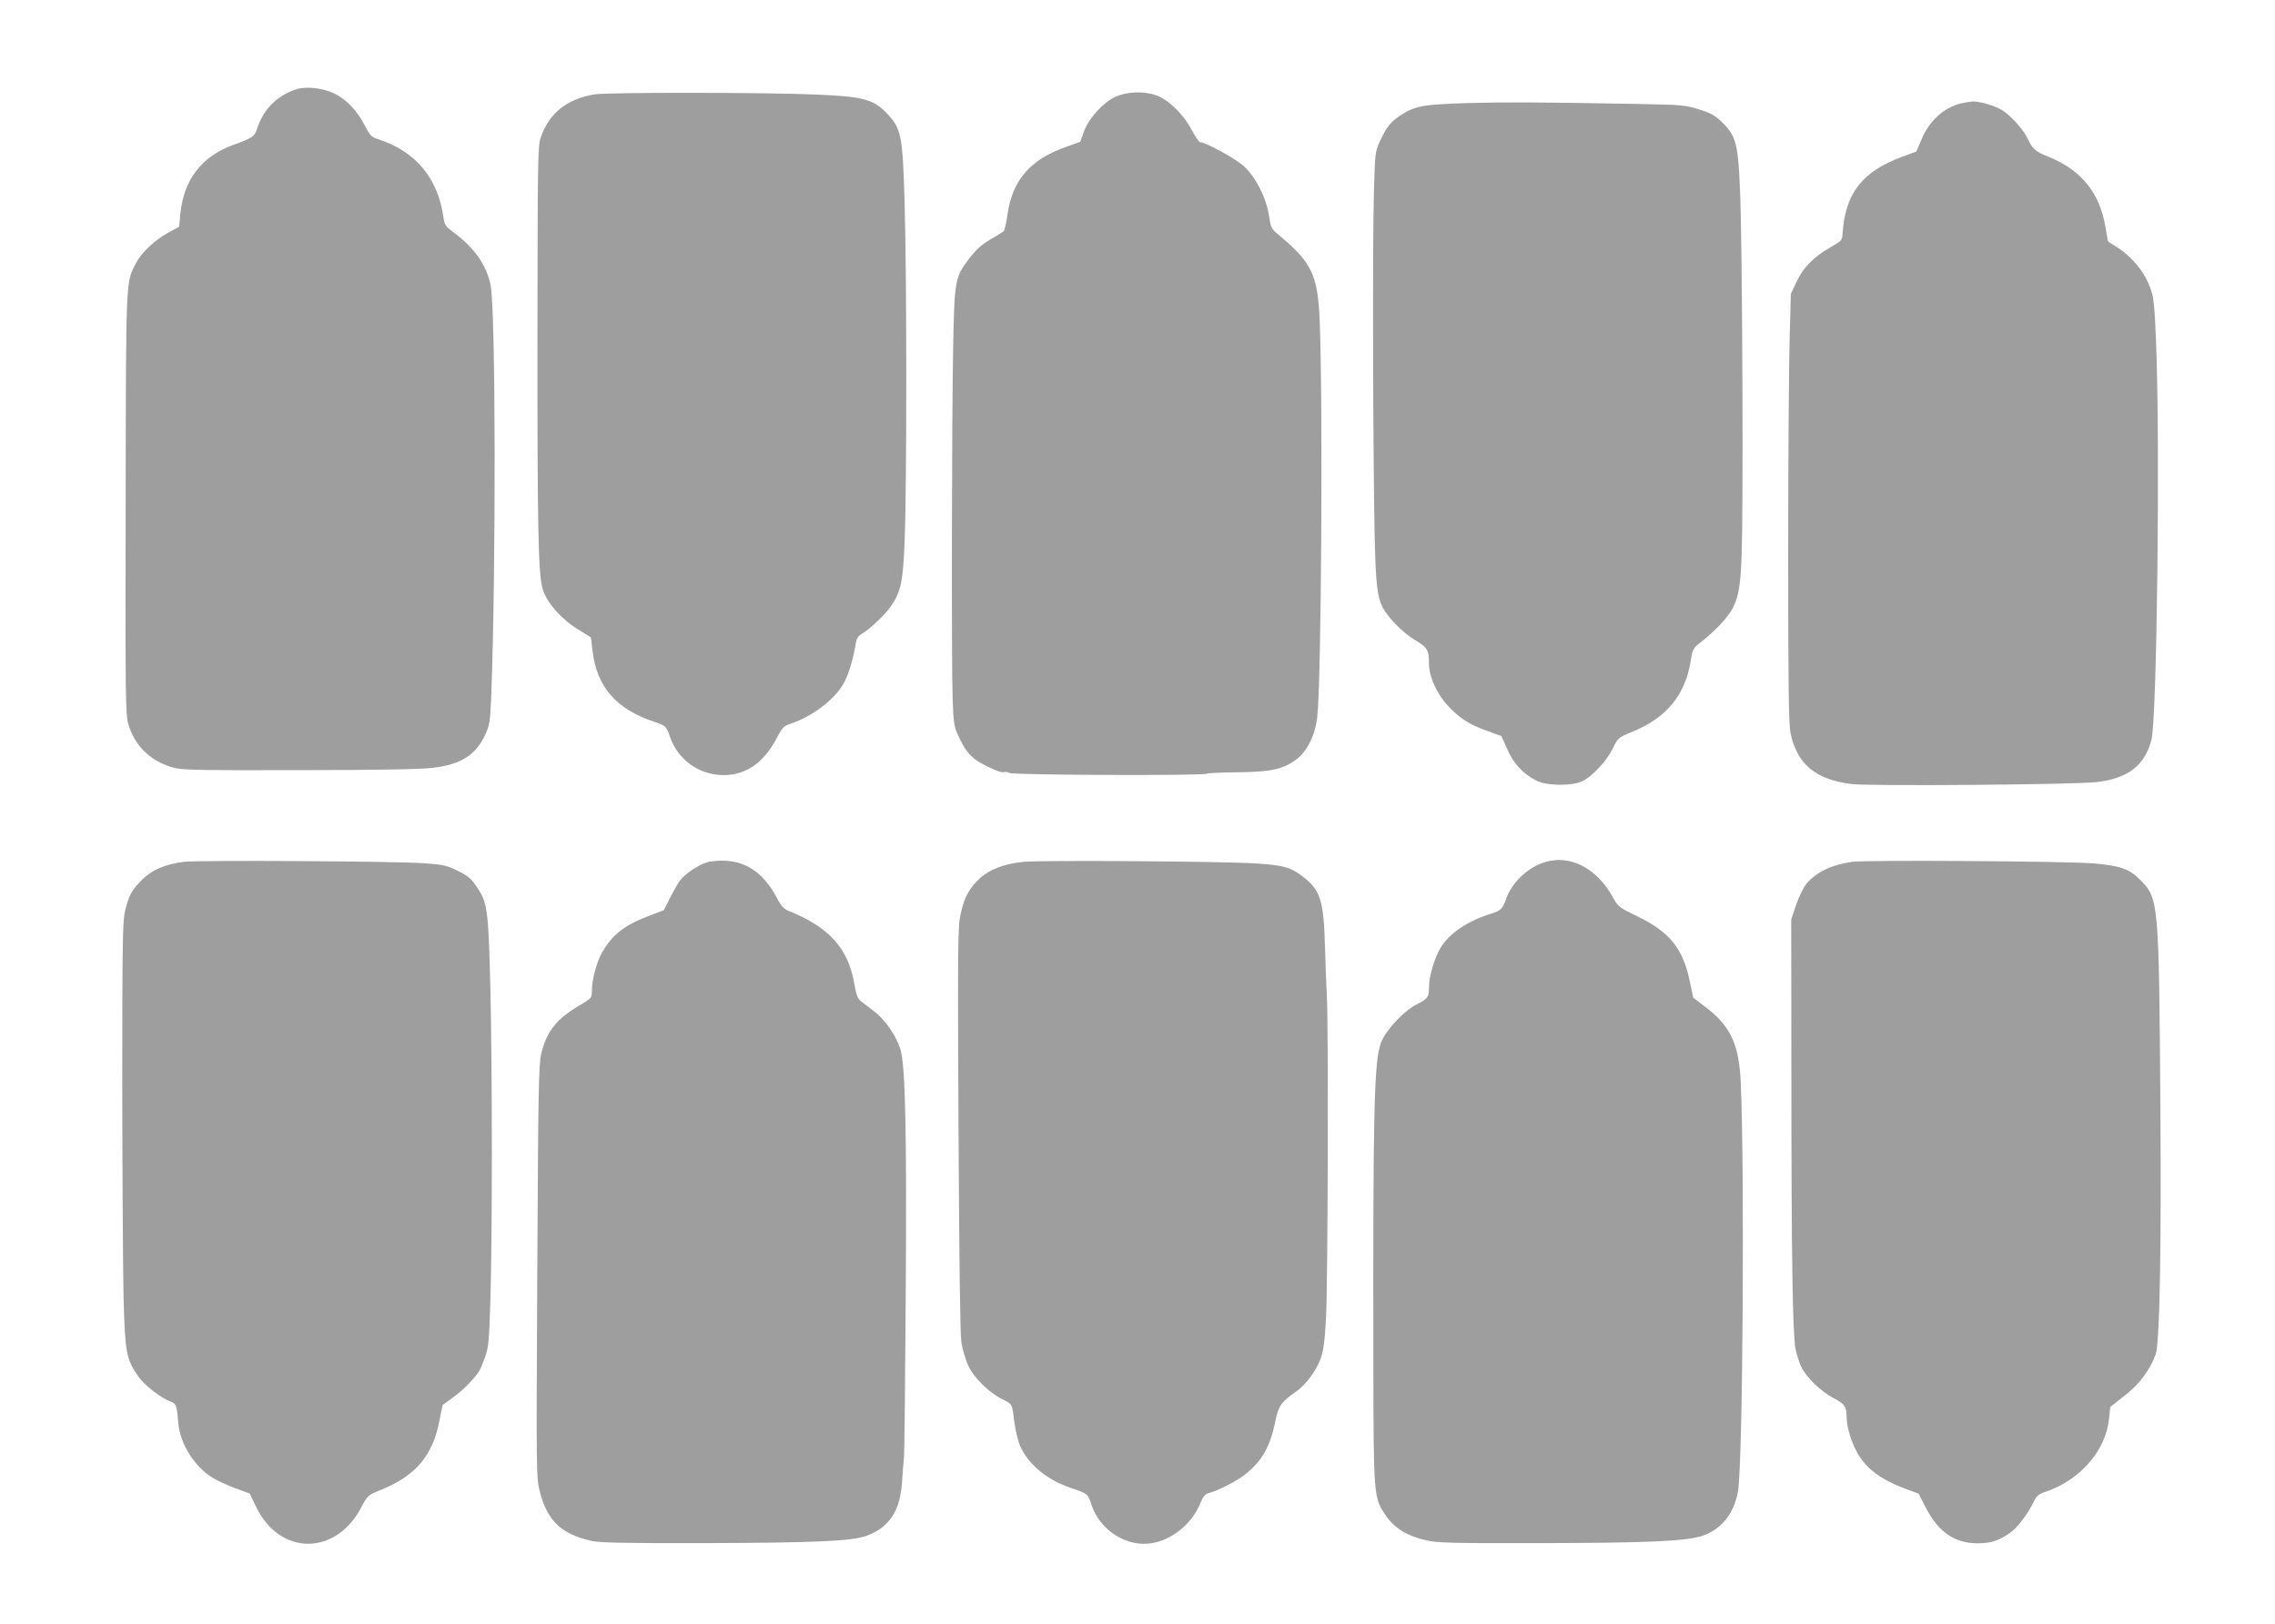 <?xml version="1.0" standalone="no"?>
<!DOCTYPE svg PUBLIC "-//W3C//DTD SVG 20010904//EN"
 "http://www.w3.org/TR/2001/REC-SVG-20010904/DTD/svg10.dtd">
<svg version="1.0" xmlns="http://www.w3.org/2000/svg"
 width="1280pt" height="914pt" viewBox="0 0 1280 914"
 preserveAspectRatio="xMidYMid meet">
<g transform="translate(0,914) scale(0.1,-0.1)"
fill="#9e9e9e" stroke="none">
<path d="M1665 8637 c-107 -36 -182 -111 -217 -217 -16 -49 -24 -55 -134 -95
-181 -65 -282 -198 -300 -395 l-6 -66 -61 -33 c-79 -44 -153 -114 -182 -172
-58 -113 -56 -67 -58 -1353 -2 -1083 -1 -1186 15 -1240 34 -120 121 -206 243
-243 55 -17 110 -18 715 -17 441 0 688 5 755 13 157 18 243 73 295 186 25 55
28 74 34 220 27 718 25 2172 -4 2312 -24 113 -91 208 -205 293 -49 36 -54 44
-60 87 -30 218 -155 369 -360 437 -47 15 -52 21 -85 84 -43 83 -105 146 -174
178 -65 30 -157 39 -211 21z"/>
<path d="M3345 8609 c-156 -26 -256 -106 -303 -244 -16 -46 -17 -131 -18
-1065 -1 -1125 4 -1396 30 -1478 24 -75 104 -166 197 -223 l74 -46 8 -69 c23
-209 133 -336 354 -408 58 -19 63 -25 82 -81 45 -131 164 -217 303 -217 125 0
226 71 297 206 31 60 41 71 76 82 133 45 259 143 308 240 25 49 51 140 62 214
4 26 13 41 34 53 46 27 129 106 162 153 59 86 70 138 79 379 12 291 12 1464 0
1880 -11 397 -18 432 -103 520 -75 77 -132 92 -397 103 -260 12 -1179 13
-1245 1z"/>
<path d="M6273 8594 c-70 -34 -146 -119 -174 -193 l-21 -59 -76 -27 c-206 -72
-306 -188 -334 -384 -6 -46 -16 -88 -22 -93 -6 -5 -40 -26 -76 -47 -47 -27
-79 -57 -117 -106 -80 -105 -83 -123 -90 -491 -8 -390 -10 -1794 -3 -1994 5
-130 8 -151 33 -203 49 -106 82 -137 210 -192 20 -9 42 -13 47 -10 5 3 19 1
30 -5 23 -12 1092 -16 1111 -4 6 4 84 7 173 8 185 2 252 16 328 71 61 45 106
134 119 236 23 185 33 1772 14 2234 -11 261 -44 329 -239 490 -32 27 -37 37
-46 100 -15 101 -75 220 -143 281 -46 42 -215 134 -245 134 -6 0 -27 32 -48
70 -45 87 -132 171 -200 194 -73 25 -168 20 -231 -10z"/>
<path d="M8255 8560 c-252 -8 -295 -16 -378 -71 -54 -36 -77 -65 -114 -146
-26 -56 -27 -67 -33 -293 -8 -259 -5 -1460 4 -1910 6 -280 14 -355 44 -415 29
-59 115 -146 182 -186 71 -42 80 -57 80 -133 0 -82 52 -187 129 -261 60 -58
110 -87 206 -121 l72 -26 33 -73 c35 -81 86 -137 162 -177 59 -31 203 -33 263
-3 56 27 136 115 170 184 28 59 29 60 114 95 190 79 293 206 324 399 11 68 12
70 68 112 31 25 78 68 104 97 100 111 112 166 117 528 6 474 -1 1634 -11 1885
-11 285 -22 329 -102 407 -39 38 -63 52 -129 72 -77 25 -97 26 -343 31 -559
10 -740 11 -962 5z"/>
<path d="M11037 8559 c-99 -23 -181 -97 -226 -204 l-29 -68 -76 -28 c-228 -83
-324 -206 -339 -434 -2 -37 -5 -41 -72 -79 -92 -53 -150 -112 -188 -194 l-31
-66 -7 -256 c-4 -140 -8 -682 -8 -1205 0 -741 3 -963 13 -1010 37 -174 138
-260 339 -287 100 -13 1261 -4 1387 11 174 21 269 95 305 239 31 122 49 1659
26 2232 -8 203 -13 255 -30 302 -33 97 -106 185 -198 242 -24 14 -43 27 -43
29 0 1 -7 40 -15 85 -33 190 -138 317 -320 390 -74 30 -88 42 -115 99 -24 52
-97 134 -147 164 -38 24 -125 49 -163 48 -14 -1 -42 -5 -63 -10z"/>
<path d="M8719 4295 c-106 -21 -207 -109 -245 -213 -22 -61 -28 -66 -94 -87
-125 -40 -222 -106 -272 -184 -36 -58 -68 -164 -68 -228 0 -55 -7 -64 -74 -98
-68 -35 -168 -142 -195 -210 -40 -101 -46 -371 -44 -1770 1 -797 1 -792 71
-895 47 -69 118 -113 221 -137 69 -16 131 -18 651 -17 604 1 811 11 905 40
109 35 184 128 204 255 27 165 37 1811 15 2299 -10 215 -58 317 -201 425 l-66
50 -19 89 c-38 187 -112 280 -295 369 -105 51 -109 53 -141 112 -83 149 -220
227 -353 200z"/>
<path d="M1036 4290 c-107 -13 -183 -46 -239 -103 -57 -58 -70 -83 -92 -167
-15 -58 -17 -158 -17 -975 0 -500 4 -1038 7 -1195 8 -320 15 -359 83 -456 36
-51 126 -121 185 -143 29 -11 33 -25 40 -118 9 -117 92 -249 196 -311 24 -15
81 -41 125 -57 l81 -30 36 -75 c133 -276 448 -277 592 -2 36 67 36 68 116 100
195 80 290 197 326 400 7 40 15 74 16 76 76 53 114 84 151 124 52 56 59 66 88
147 19 53 22 91 29 315 11 360 11 1293 0 1760 -11 442 -16 480 -77 570 -30 45
-50 61 -106 89 -62 31 -82 35 -190 43 -173 12 -1268 18 -1350 8z"/>
<path d="M3974 4286 c-50 -16 -127 -69 -151 -105 -10 -14 -34 -56 -53 -94
l-35 -69 -86 -33 c-138 -53 -202 -103 -262 -206 -29 -50 -57 -153 -57 -215 0
-40 -2 -42 -66 -80 -132 -77 -188 -147 -219 -275 -14 -56 -17 -208 -22 -1224
-6 -1148 -6 -1161 15 -1242 41 -160 120 -236 288 -274 46 -11 183 -14 639 -13
627 2 831 11 913 42 126 48 186 139 197 299 3 54 9 118 11 143 3 25 7 437 10
915 6 921 -2 1290 -30 1381 -23 74 -87 167 -148 213 -29 22 -63 48 -76 58 -17
14 -25 37 -36 100 -34 196 -142 316 -367 406 -29 12 -44 28 -68 74 -72 135
-165 203 -289 209 -39 2 -84 -2 -108 -10z"/>
<path d="M5760 4290 c-109 -11 -192 -42 -247 -93 -60 -55 -88 -107 -108 -200
-16 -71 -17 -170 -12 -1210 4 -745 9 -1156 16 -1201 6 -38 23 -95 37 -127 31
-70 116 -155 193 -193 59 -30 55 -23 69 -134 6 -45 20 -103 31 -128 47 -106
152 -193 290 -239 88 -29 93 -33 111 -90 43 -136 181 -233 317 -222 121 9 244
102 294 222 17 42 29 57 48 62 52 13 158 67 206 105 94 74 142 157 170 298 19
91 33 110 119 170 53 37 113 118 137 186 16 45 23 101 30 234 10 186 14 1678
4 1814 -3 45 -7 164 -10 266 -7 259 -25 319 -121 394 -71 55 -110 67 -269 77
-184 12 -1203 19 -1305 9z"/>
<path d="M10420 4290 c-114 -16 -203 -59 -258 -125 -16 -21 -42 -74 -57 -119
l-27 -81 1 -880 c0 -992 7 -1454 23 -1535 6 -30 20 -75 31 -99 28 -60 110
-140 183 -179 65 -34 74 -47 74 -114 0 -20 8 -63 19 -97 47 -151 131 -232 316
-301 l70 -26 38 -74 c72 -141 162 -204 292 -205 76 0 116 13 182 57 43 29 104
110 137 180 13 27 27 40 54 49 200 64 349 231 368 413 l7 68 81 64 c83 64 144
146 175 234 22 62 32 585 26 1405 -8 1136 -10 1158 -110 1260 -63 65 -114 83
-265 96 -156 13 -1279 20 -1360 9z"/>
</g>
</svg>
